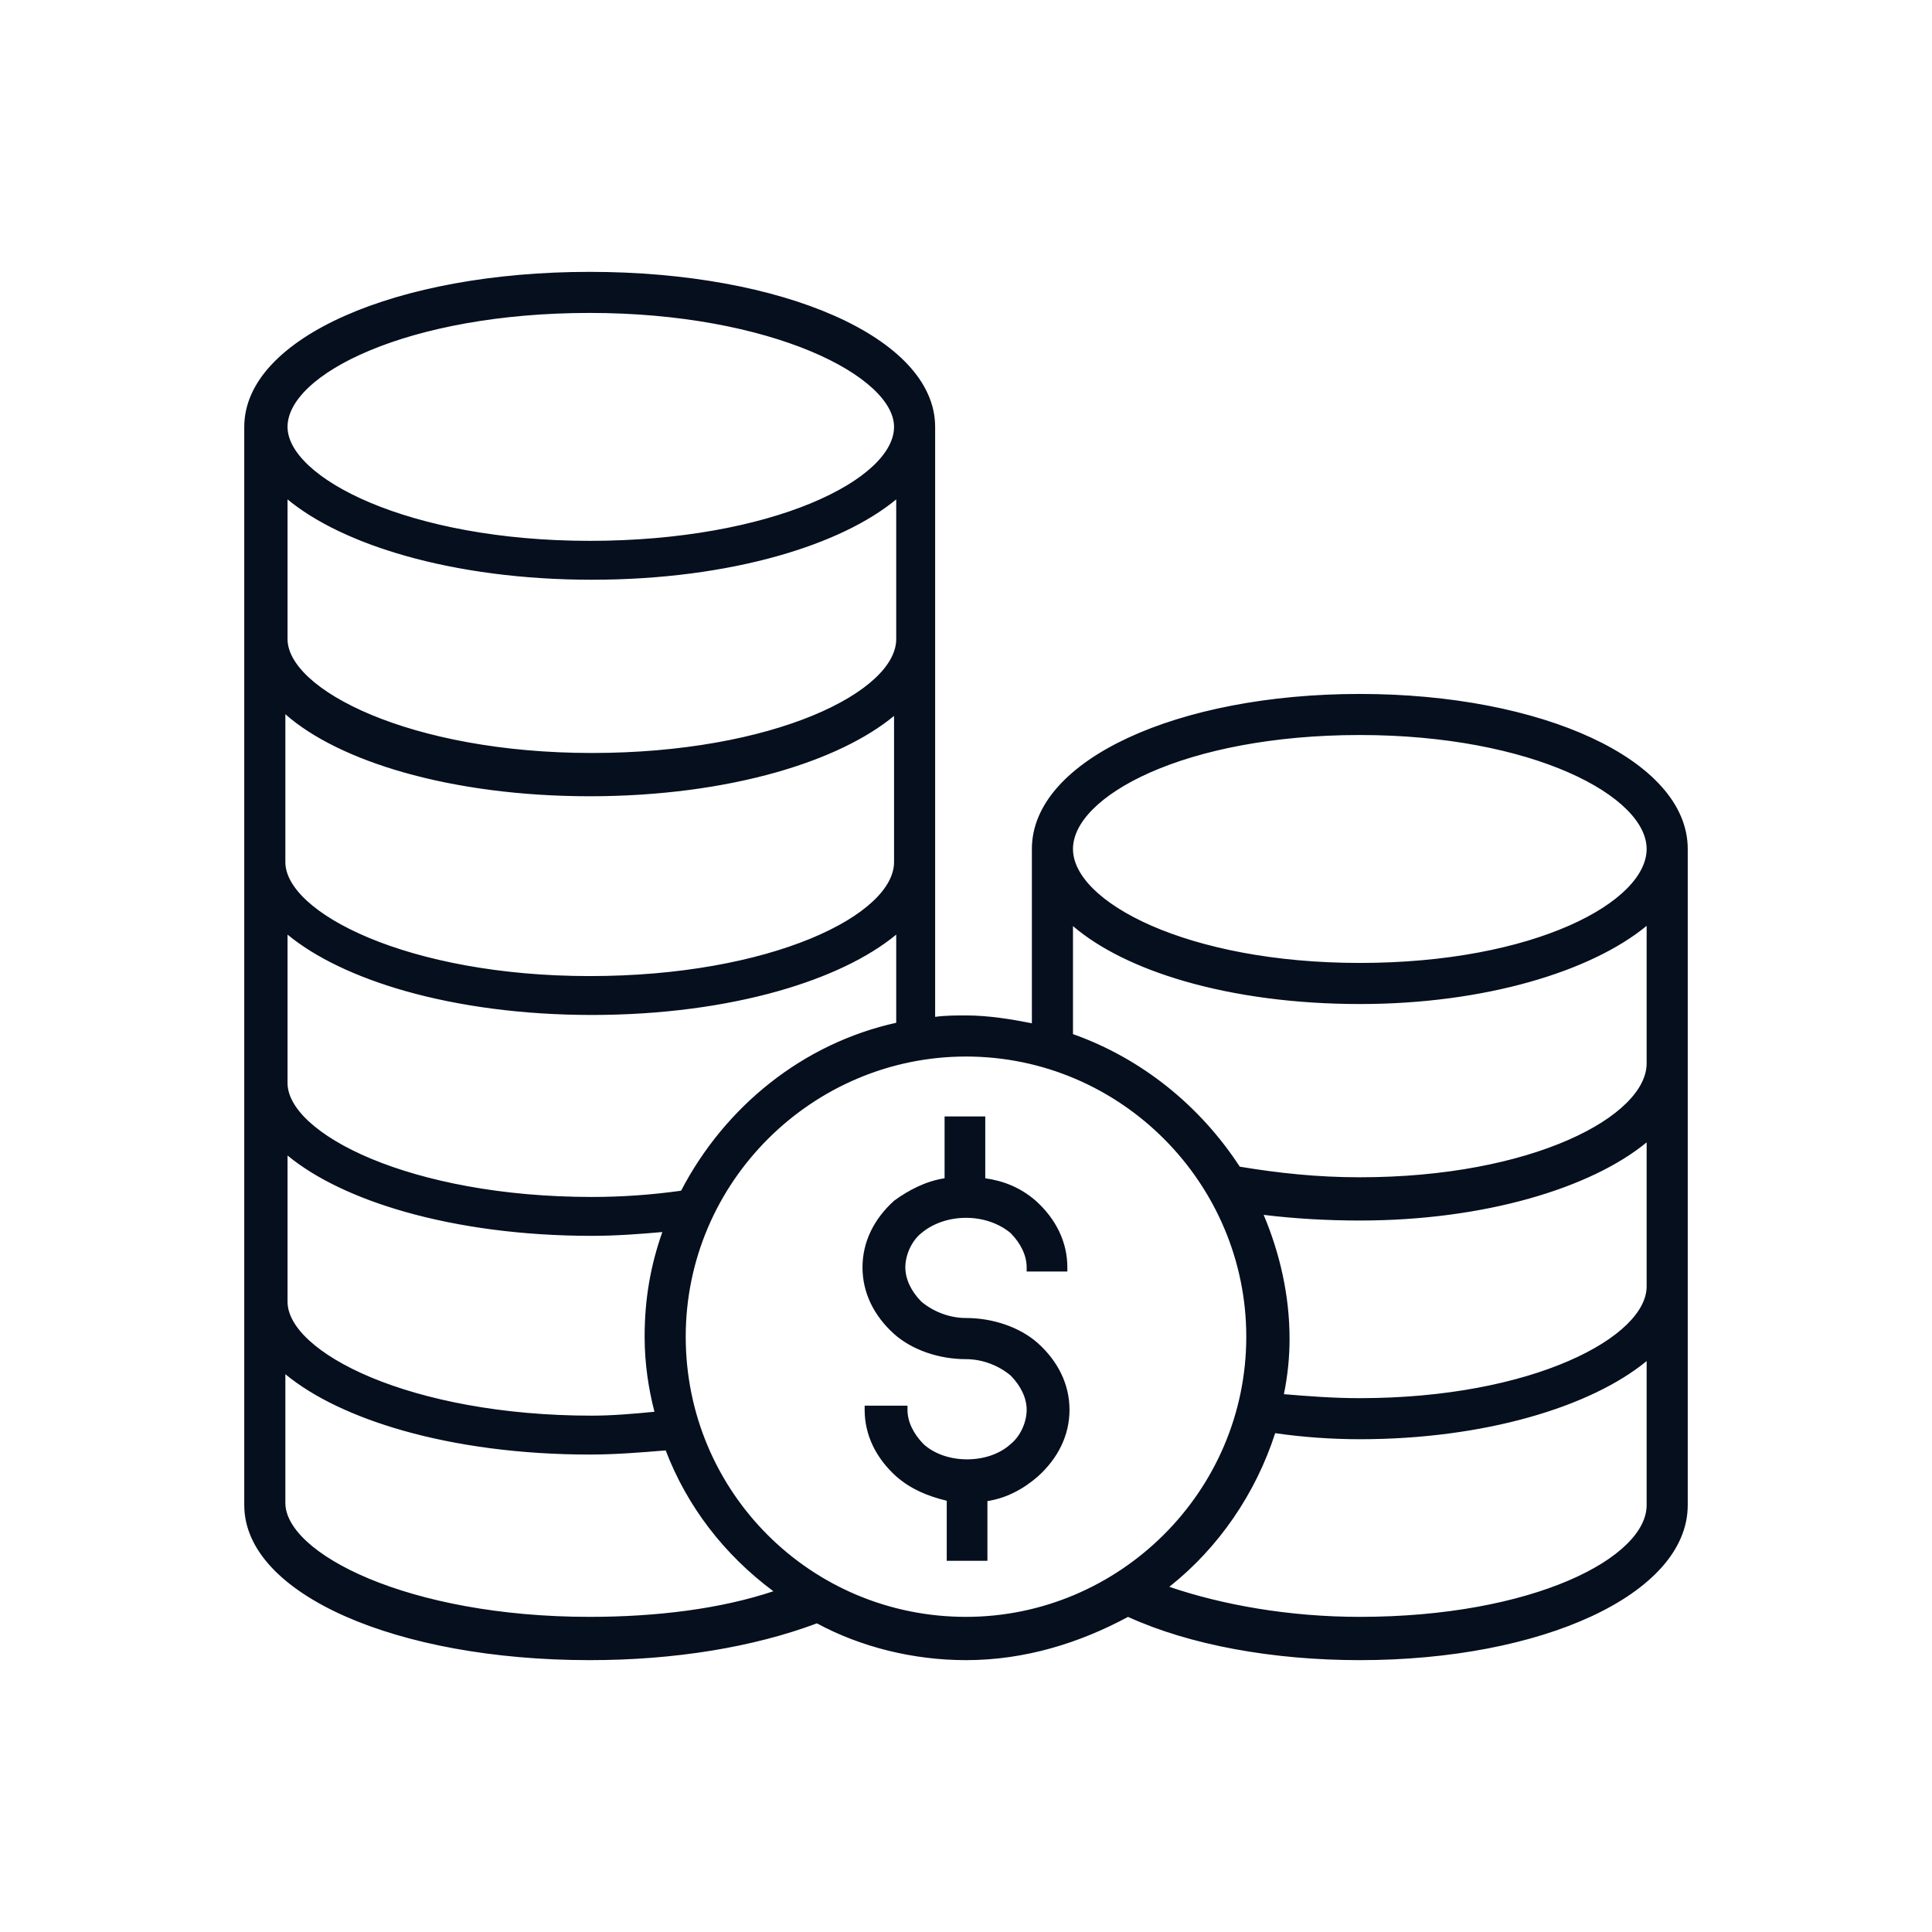 <svg width="70" height="70" viewBox="0 0 70 70" fill="none" xmlns="http://www.w3.org/2000/svg">
<path d="M36.722 44.569C37.113 44.966 37.348 45.443 37.348 45.919H38.522C38.522 45.046 38.13 44.252 37.426 43.617C36.878 43.14 36.252 42.902 35.548 42.823V40.6H34.374V42.823C33.67 42.902 33.044 43.22 32.496 43.617C31.791 44.252 31.4 45.046 31.4 45.919C31.4 46.793 31.791 47.587 32.496 48.222C33.122 48.778 34.061 49.095 35 49.095C35.626 49.095 36.252 49.333 36.722 49.73C37.113 50.127 37.348 50.604 37.348 51.08C37.348 51.556 37.113 52.112 36.722 52.43C35.861 53.224 34.218 53.224 33.357 52.43C32.965 52.033 32.73 51.556 32.73 51.08H31.478C31.478 51.953 31.87 52.747 32.574 53.383C33.122 53.859 33.748 54.097 34.452 54.256V56.4H35.626V54.256C36.331 54.176 36.957 53.859 37.504 53.383C38.209 52.747 38.6 51.953 38.6 51.08C38.6 50.207 38.209 49.413 37.504 48.778C36.878 48.222 35.939 47.904 35 47.904C34.374 47.904 33.748 47.666 33.278 47.269C32.887 46.872 32.652 46.396 32.652 45.919C32.652 45.443 32.887 44.887 33.278 44.569C34.218 43.776 35.783 43.776 36.722 44.569Z" fill="#050F1E"/>
<path d="M49.268 25.293C42.689 25.293 37.537 27.67 37.537 30.76V37.258C36.744 37.099 35.872 36.941 35 36.941C34.604 36.941 34.128 36.941 33.732 37.02V15.467C33.732 12.377 28.342 10 21.366 10C14.39 10 9 12.377 9 15.467V54.532C9 57.622 14.39 60 21.366 60C24.457 60 27.311 59.524 29.61 58.653C31.195 59.524 33.098 60 35 60C37.14 60 39.122 59.366 40.866 58.415C43.086 59.445 46.098 60 49.268 60C55.848 60 61 57.622 61 54.532V30.76C61 27.67 55.848 25.293 49.268 25.293ZM49.268 26.481C55.531 26.481 59.811 28.7 59.811 30.76C59.811 32.821 55.61 35.039 49.268 35.039C43.006 35.039 38.726 32.821 38.726 30.76C38.726 28.7 42.927 26.481 49.268 26.481ZM21.366 11.188C27.945 11.188 32.543 13.486 32.543 15.467C32.543 17.527 27.945 19.746 21.366 19.746C14.787 19.746 10.268 17.448 10.268 15.467C10.268 13.407 14.787 11.188 21.366 11.188ZM10.268 17.765C12.25 19.588 16.451 20.855 21.445 20.855C26.439 20.855 30.64 19.588 32.622 17.765V23.153C32.622 25.214 28.024 27.432 21.445 27.432C14.866 27.432 10.268 25.134 10.268 23.153V17.765ZM10.268 25.61C12.171 27.432 16.372 28.7 21.366 28.7C26.36 28.7 30.561 27.432 32.543 25.61V31.236C32.543 33.296 27.945 35.515 21.366 35.515C14.787 35.515 10.189 33.217 10.189 31.236V25.61H10.268ZM10.268 33.534C12.25 35.356 16.451 36.624 21.445 36.624C26.439 36.624 30.64 35.356 32.622 33.534V37.179C29.213 37.892 26.36 40.19 24.774 43.28C23.665 43.439 22.555 43.518 21.445 43.518C14.866 43.518 10.268 41.22 10.268 39.239V33.534ZM10.268 41.537C12.25 43.359 16.451 44.627 21.445 44.627C22.396 44.627 23.348 44.548 24.22 44.469C23.744 45.736 23.506 47.004 23.506 48.431C23.506 49.461 23.665 50.412 23.902 51.283C23.11 51.362 22.238 51.442 21.445 51.442C14.866 51.442 10.268 49.144 10.268 47.163V41.537ZM21.366 58.732C14.787 58.732 10.189 56.434 10.189 54.453V49.461C12.171 51.283 16.372 52.551 21.366 52.551C22.317 52.551 23.268 52.472 24.22 52.393C25.012 54.532 26.439 56.355 28.342 57.702C26.36 58.415 23.902 58.732 21.366 58.732ZM24.695 48.431C24.695 42.725 29.372 38.13 35 38.13C40.707 38.13 45.305 42.805 45.305 48.431C45.305 54.136 40.628 58.732 35 58.732C29.293 58.732 24.695 54.136 24.695 48.431ZM49.268 58.732C46.573 58.732 44.037 58.256 42.055 57.543C43.957 56.117 45.384 54.057 46.098 51.759C47.128 51.917 48.238 51.996 49.268 51.996C53.945 51.996 57.909 50.729 59.811 48.985V54.532C59.811 56.592 55.531 58.732 49.268 58.732ZM49.268 50.808C48.238 50.808 47.287 50.729 46.336 50.649C46.494 49.936 46.573 49.223 46.573 48.51C46.573 46.846 46.177 45.261 45.543 43.835C46.732 43.993 48 44.072 49.268 44.072C53.945 44.072 57.909 42.805 59.811 41.061V46.608C59.811 48.589 55.531 50.808 49.268 50.808ZM49.268 42.805C47.683 42.805 46.256 42.646 44.829 42.408C43.403 40.19 41.262 38.447 38.726 37.575V33.217C40.628 35.039 44.592 36.228 49.268 36.228C53.945 36.228 57.909 34.96 59.811 33.217V38.526C59.811 40.586 55.531 42.805 49.268 42.805Z" fill="#050F1E"/>
<path fill-rule="evenodd" clip-rule="evenodd" d="M12.507 11.437C14.75 10.446 17.863 9.85 21.366 9.85C24.869 9.85 27.982 10.446 30.225 11.437C32.456 12.423 33.882 13.827 33.882 15.467V36.843C34.25 36.791 34.657 36.791 34.992 36.791H35C35.822 36.791 36.641 36.929 37.387 37.075V30.76C37.387 29.124 38.747 27.719 40.872 26.732C43.007 25.74 45.963 25.143 49.268 25.143C52.574 25.143 55.53 25.74 57.665 26.732C59.79 27.719 61.15 29.124 61.15 30.76V54.532C61.15 56.169 59.79 57.574 57.665 58.561C55.53 59.553 52.574 60.15 49.268 60.15C46.115 60.15 43.109 59.604 40.871 58.583C39.126 59.523 37.143 60.15 35 60.15C33.098 60.15 31.195 59.68 29.598 58.817C27.291 59.681 24.443 60.15 21.366 60.15C17.863 60.15 14.75 59.553 12.507 58.562C10.276 57.576 8.85 56.172 8.85 54.532V15.467C8.85 13.827 10.276 12.423 12.507 11.437ZM12.628 11.712C10.42 12.687 9.15 14.017 9.15 15.467V54.532C9.15 55.982 10.42 57.312 12.628 58.288C14.823 59.258 17.893 59.85 21.366 59.85C24.443 59.85 27.278 59.376 29.557 58.512L29.621 58.488L29.682 58.521C31.244 59.38 33.122 59.85 35 59.85C37.11 59.85 39.067 59.225 40.794 58.283L40.861 58.247L40.929 58.279C43.123 59.297 46.112 59.85 49.268 59.85C52.542 59.85 55.452 59.258 57.538 58.289C59.634 57.315 60.85 55.986 60.85 54.532V30.76C60.85 29.306 59.634 27.978 57.538 27.004C55.452 26.035 52.542 25.443 49.268 25.443C45.995 25.443 43.084 26.035 40.998 27.004C38.902 27.978 37.687 29.306 37.687 30.76V37.441L37.507 37.405C36.715 37.247 35.856 37.091 35 37.091C34.6 37.091 34.14 37.092 33.761 37.167L33.582 37.203V15.467C33.582 14.017 32.312 12.687 30.104 11.712C27.909 10.742 24.839 10.15 21.366 10.15C17.893 10.15 14.823 10.742 12.628 11.712ZM11.18 14.038C10.67 14.521 10.418 15.009 10.418 15.467C10.418 15.904 10.668 16.382 11.18 16.862C11.689 17.34 12.443 17.805 13.408 18.211C15.338 19.024 18.092 19.596 21.366 19.596C24.64 19.596 27.414 19.044 29.364 18.241C30.34 17.839 31.103 17.377 31.619 16.895C32.137 16.412 32.393 15.924 32.393 15.467C32.393 15.031 32.139 14.553 31.62 14.073C31.103 13.595 30.34 13.13 29.364 12.723C27.414 11.91 24.64 11.338 21.366 11.338C18.092 11.338 15.338 11.89 13.408 12.694C12.442 13.095 11.689 13.557 11.18 14.038ZM13.292 12.417C15.266 11.595 18.061 11.038 21.366 11.038C24.672 11.038 27.486 11.615 29.479 12.446C30.475 12.862 31.273 13.343 31.823 13.853C32.372 14.36 32.693 14.912 32.693 15.467C32.693 16.04 32.374 16.602 31.824 17.115C31.273 17.628 30.475 18.108 29.479 18.518C27.485 19.339 24.671 19.896 21.366 19.896C18.06 19.896 15.265 19.319 13.292 18.488C12.305 18.072 11.518 17.591 10.975 17.081C10.433 16.573 10.118 16.021 10.118 15.467C10.118 14.895 10.432 14.333 10.974 13.82C11.518 13.306 12.306 12.827 13.292 12.417ZM10.118 17.423L10.37 17.655C11.337 18.544 12.858 19.308 14.768 19.849C16.676 20.39 18.96 20.705 21.445 20.705C23.93 20.705 26.215 20.39 28.122 19.849C30.032 19.308 31.553 18.544 32.52 17.655L32.772 17.423V23.153C32.772 23.726 32.453 24.288 31.903 24.801C31.352 25.315 30.554 25.794 29.558 26.204C27.564 27.025 24.75 27.582 21.445 27.582C18.14 27.582 15.325 27.005 13.332 26.174C12.336 25.759 11.539 25.277 10.988 24.768C10.439 24.26 10.118 23.708 10.118 23.153V17.423ZM10.418 18.094V23.153C10.418 23.589 10.672 24.067 11.191 24.548C11.708 25.026 12.472 25.49 13.447 25.897C15.398 26.71 18.172 27.282 21.445 27.282C24.72 27.282 27.494 26.73 29.444 25.927C30.419 25.525 31.182 25.063 31.699 24.581C32.217 24.099 32.472 23.61 32.472 23.153V18.094C31.458 18.931 29.986 19.633 28.204 20.138C26.267 20.687 23.954 21.005 21.445 21.005C18.936 21.005 16.623 20.687 14.686 20.138C12.905 19.633 11.432 18.931 10.418 18.094ZM32.693 25.268V31.236C32.693 31.809 32.374 32.371 31.824 32.883C31.273 33.397 30.475 33.876 29.479 34.286C27.485 35.108 24.671 35.665 21.366 35.665C18.06 35.665 15.246 35.088 13.253 34.257C12.257 33.841 11.459 33.36 10.908 32.85C10.36 32.342 10.039 31.79 10.039 31.236V25.46H10.329L10.372 25.501C11.299 26.389 12.799 27.153 14.699 27.694C16.596 28.235 18.881 28.55 21.366 28.55C23.851 28.55 26.136 28.235 28.043 27.694C29.953 27.153 31.474 26.389 32.441 25.499L32.693 25.268ZM10.339 25.878V31.236C10.339 31.672 10.593 32.15 11.112 32.63C11.629 33.108 12.392 33.573 13.368 33.98C15.318 34.793 18.092 35.365 21.366 35.365C24.64 35.365 27.414 34.812 29.364 34.009C30.34 33.607 31.103 33.145 31.619 32.664C32.137 32.181 32.393 31.693 32.393 31.236V25.939C31.379 26.776 29.906 27.478 28.125 27.983C26.188 28.532 23.875 28.85 21.366 28.85C18.857 28.85 16.544 28.532 14.617 27.983C12.803 27.466 11.32 26.742 10.339 25.878ZM39.588 29.328C39.111 29.809 38.876 30.298 38.876 30.76C38.876 31.221 39.115 31.71 39.598 32.192C40.08 32.672 40.794 33.134 41.709 33.535C43.539 34.337 46.153 34.889 49.268 34.889C52.423 34.889 55.037 34.337 56.857 33.535C57.768 33.134 58.473 32.673 58.949 32.193C59.425 31.712 59.661 31.222 59.661 30.76C59.661 30.299 59.421 29.81 58.938 29.329C58.456 28.848 57.743 28.387 56.828 27.986C54.998 27.183 52.383 26.631 49.268 26.631C46.114 26.631 43.499 27.183 41.679 27.985C40.769 28.387 40.064 28.848 39.588 29.328ZM41.559 27.711C43.425 26.889 46.082 26.331 49.268 26.331C52.416 26.331 55.073 26.889 56.948 27.711C57.886 28.122 58.634 28.602 59.15 29.116C59.666 29.63 59.961 30.191 59.961 30.76C59.961 31.328 59.672 31.889 59.162 32.404C58.652 32.919 57.911 33.399 56.978 33.81C55.112 34.632 52.455 35.189 49.268 35.189C46.121 35.189 43.464 34.632 41.589 33.81C40.651 33.399 39.903 32.919 39.386 32.404C38.871 31.89 38.576 31.329 38.576 30.76C38.576 30.192 38.865 29.631 39.375 29.117C39.885 28.602 40.626 28.122 41.559 27.711ZM38.576 32.865L38.83 33.108C39.757 33.997 41.198 34.74 42.998 35.262C44.796 35.782 46.942 36.078 49.268 36.078C53.928 36.078 57.847 34.813 59.71 33.106L59.961 32.876V38.526C59.961 39.095 59.666 39.656 59.15 40.17C58.634 40.684 57.886 41.164 56.948 41.575C55.073 42.397 52.416 42.955 49.268 42.955C47.673 42.955 46.237 42.795 44.805 42.556L44.739 42.545L44.703 42.49C43.294 40.298 41.18 38.577 38.677 37.717L38.576 37.682V32.865ZM59.661 33.545C57.638 35.21 53.769 36.378 49.268 36.378C46.918 36.378 44.744 36.079 42.915 35.55C41.24 35.065 39.847 34.384 38.876 33.554V37.468C41.38 38.355 43.495 40.082 44.919 42.271C46.319 42.502 47.718 42.655 49.268 42.655C52.383 42.655 54.998 42.103 56.828 41.3C57.743 40.899 58.456 40.438 58.938 39.957C59.421 39.476 59.661 38.987 59.661 38.526V33.545ZM10.118 33.192L10.37 33.423C11.337 34.313 12.858 35.077 14.768 35.618C16.676 36.158 18.96 36.474 21.445 36.474C23.93 36.474 26.215 36.158 28.122 35.618C30.032 35.077 31.553 34.313 32.52 33.423L32.772 33.192V37.301L32.653 37.325C29.291 38.029 26.474 40.296 24.908 43.349L24.872 43.418L24.796 43.429C23.679 43.588 22.562 43.668 21.445 43.668C18.14 43.668 15.325 43.091 13.332 42.26C12.336 41.844 11.539 41.363 10.988 40.853C10.439 40.346 10.118 39.794 10.118 39.239V33.192ZM10.418 33.863V39.239C10.418 39.675 10.672 40.153 11.191 40.633C11.708 41.111 12.472 41.576 13.447 41.983C15.398 42.796 18.172 43.368 21.445 43.368C22.522 43.368 23.599 43.293 24.677 43.142C26.27 40.085 29.095 37.803 32.472 37.057V33.863C31.458 34.699 29.986 35.402 28.204 35.907C26.267 36.456 23.954 36.774 21.445 36.774C18.936 36.774 16.623 36.456 14.686 35.907C12.905 35.402 11.432 34.699 10.418 33.863ZM35 38.28C29.454 38.28 24.845 42.809 24.845 48.431C24.845 54.053 29.376 58.582 35 58.582C40.546 58.582 45.155 54.052 45.155 48.431C45.155 42.887 40.624 38.28 35 38.28ZM24.545 48.431C24.545 42.642 29.29 37.98 35 37.98C40.791 37.98 45.455 42.722 45.455 48.431C45.455 54.219 40.71 58.882 35 58.882C29.21 58.882 24.545 54.219 24.545 48.431ZM34.224 40.45H35.698V42.691C36.374 42.787 36.986 43.035 37.525 43.504L37.527 43.505C38.258 44.164 38.672 44.997 38.672 45.919V46.069H37.198V45.919C37.198 45.495 36.989 45.056 36.62 44.68C35.736 43.937 34.257 43.939 33.375 44.684L33.373 44.686C33.02 44.972 32.802 45.483 32.802 45.919C32.802 46.344 33.011 46.782 33.38 47.159C33.823 47.531 34.413 47.754 35 47.754C35.969 47.754 36.946 48.081 37.604 48.665L37.605 48.666C38.336 49.325 38.75 50.158 38.75 51.08C38.75 52.002 38.336 52.835 37.605 53.494L37.603 53.496C37.071 53.958 36.462 54.281 35.776 54.387V56.55H34.302V54.375C33.631 54.213 33.018 53.967 32.476 53.496L32.474 53.494C31.743 52.835 31.328 52.002 31.328 51.08V50.93H32.88V51.08C32.88 51.506 33.091 51.945 33.461 52.322C33.857 52.686 34.443 52.875 35.039 52.875C35.637 52.875 36.224 52.685 36.62 52.319L36.627 52.313C36.98 52.027 37.198 51.516 37.198 51.08C37.198 50.655 36.989 50.217 36.62 49.84C36.177 49.468 35.587 49.245 35 49.245C34.031 49.245 33.054 48.918 32.396 48.334L32.395 48.333C31.664 47.674 31.25 46.841 31.25 45.919C31.25 44.997 31.664 44.164 32.395 43.505L32.401 43.5L32.408 43.495C32.934 43.114 33.54 42.797 34.224 42.691V40.45ZM34.524 40.75V42.957L34.391 42.972C33.724 43.047 33.124 43.347 32.59 43.733C31.916 44.344 31.55 45.097 31.55 45.919C31.55 46.744 31.918 47.499 32.596 48.11C33.19 48.637 34.091 48.945 35 48.945C35.663 48.945 36.323 49.197 36.819 49.616L36.829 49.624C37.24 50.041 37.498 50.554 37.498 51.08C37.498 51.596 37.248 52.194 36.82 52.543C36.356 52.969 35.692 53.175 35.039 53.175C34.385 53.175 33.719 52.968 33.255 52.54L33.25 52.535C32.878 52.158 32.631 51.703 32.587 51.23H31.632C31.674 51.996 32.038 52.697 32.673 53.27C33.195 53.724 33.794 53.954 34.485 54.109L34.602 54.136V56.25H35.476V54.122L35.609 54.107C36.277 54.032 36.875 53.73 37.405 53.27C38.082 52.659 38.45 51.904 38.45 51.08C38.45 50.255 38.082 49.5 37.404 48.889C36.81 48.362 35.909 48.054 35 48.054C34.337 48.054 33.677 47.803 33.181 47.383L33.171 47.375C32.76 46.958 32.502 46.445 32.502 45.919C32.502 45.403 32.754 44.803 33.183 44.454C34.178 43.614 35.824 43.614 36.819 44.455L36.829 44.464C37.201 44.841 37.447 45.296 37.491 45.769H38.368C38.326 45.003 37.962 44.303 37.327 43.729C36.806 43.276 36.21 43.048 35.531 42.972L35.398 42.957V40.75H34.524ZM59.961 40.721V46.608C59.961 47.159 59.664 47.706 59.149 48.208C58.633 48.711 57.885 49.183 56.948 49.589C55.072 50.401 52.416 50.958 49.268 50.958C48.232 50.958 47.275 50.878 46.326 50.799L46.323 50.799L46.152 50.785L46.189 50.617C46.345 49.914 46.423 49.212 46.423 48.51C46.423 46.87 46.033 45.306 45.406 43.896L45.297 43.651L45.563 43.686C46.745 43.844 48.006 43.922 49.268 43.922C53.928 43.922 57.847 42.658 59.71 40.951L59.961 40.721ZM59.661 41.39C57.638 43.054 53.769 44.222 49.268 44.222C48.087 44.222 46.904 44.154 45.785 44.017C46.365 45.396 46.723 46.916 46.723 48.51C46.723 49.178 46.655 49.846 46.518 50.514C47.413 50.588 48.306 50.658 49.268 50.658C52.383 50.658 54.998 50.106 56.828 49.313C57.744 48.917 58.458 48.463 58.94 47.993C59.423 47.522 59.661 47.048 59.661 46.608V41.39ZM10.118 41.195L10.37 41.426C11.337 42.316 12.858 43.08 14.768 43.621C16.676 44.162 18.96 44.477 21.445 44.477C22.389 44.477 23.334 44.399 24.206 44.319L24.444 44.298L24.36 44.521C23.891 45.773 23.656 47.023 23.656 48.431C23.656 49.445 23.812 50.383 24.047 51.244L24.094 51.415L23.918 51.432C23.125 51.512 22.246 51.592 21.445 51.592C18.14 51.592 15.325 51.015 13.332 50.184C12.336 49.768 11.539 49.287 10.988 48.777C10.439 48.27 10.118 47.718 10.118 47.163V41.195ZM10.418 41.866V47.163C10.418 47.599 10.672 48.077 11.191 48.557C11.708 49.035 12.472 49.5 13.447 49.907C15.398 50.72 18.172 51.292 21.445 51.292C22.172 51.292 22.968 51.224 23.712 51.151C23.497 50.316 23.356 49.409 23.356 48.431C23.356 47.07 23.57 45.85 23.998 44.639C23.19 44.711 22.318 44.777 21.445 44.777C18.936 44.777 16.623 44.459 14.686 43.91C12.905 43.405 11.432 42.703 10.418 41.866ZM59.961 48.644V54.532C59.961 55.102 59.666 55.658 59.15 56.164C58.633 56.672 57.884 57.142 56.947 57.542C55.072 58.344 52.415 58.882 49.268 58.882C46.557 58.882 44.003 58.404 42.004 57.684L41.742 57.59L41.965 57.423C43.841 56.017 45.25 53.983 45.954 51.714L45.993 51.591L46.12 51.611C47.143 51.768 48.245 51.846 49.268 51.846C53.928 51.846 57.847 50.582 59.71 48.875L59.961 48.644ZM59.661 49.314C57.638 50.978 53.769 52.146 49.268 52.146C48.273 52.146 47.204 52.073 46.202 51.926C45.496 54.114 44.151 56.082 42.366 57.493C44.29 58.149 46.707 58.582 49.268 58.582C52.384 58.582 54.999 58.049 56.829 57.267C57.745 56.875 58.458 56.424 58.939 55.95C59.422 55.477 59.661 54.993 59.661 54.532V49.314ZM10.039 49.119L10.291 49.35C11.258 50.24 12.779 51.004 14.689 51.545C16.596 52.086 18.881 52.401 21.366 52.401C22.31 52.401 23.255 52.322 24.207 52.243L24.321 52.234L24.36 52.34C25.142 54.45 26.549 56.249 28.428 57.579L28.663 57.745L28.392 57.843C26.389 58.564 23.913 58.882 21.366 58.882C18.06 58.882 15.246 58.305 13.253 57.474C12.257 57.058 11.459 56.577 10.908 56.067C10.36 55.56 10.039 55.008 10.039 54.453V49.119ZM10.339 49.79V54.453C10.339 54.889 10.593 55.367 11.112 55.847C11.629 56.325 12.392 56.79 13.368 57.197C15.318 58.01 18.092 58.582 21.366 58.582C23.777 58.582 26.109 58.294 28.021 57.654C26.243 56.332 24.897 54.586 24.119 52.551C23.206 52.627 22.287 52.701 21.366 52.701C18.857 52.701 16.544 52.383 14.607 51.834C12.826 51.329 11.353 50.627 10.339 49.79Z" fill="#050F1E"/>
</svg>

